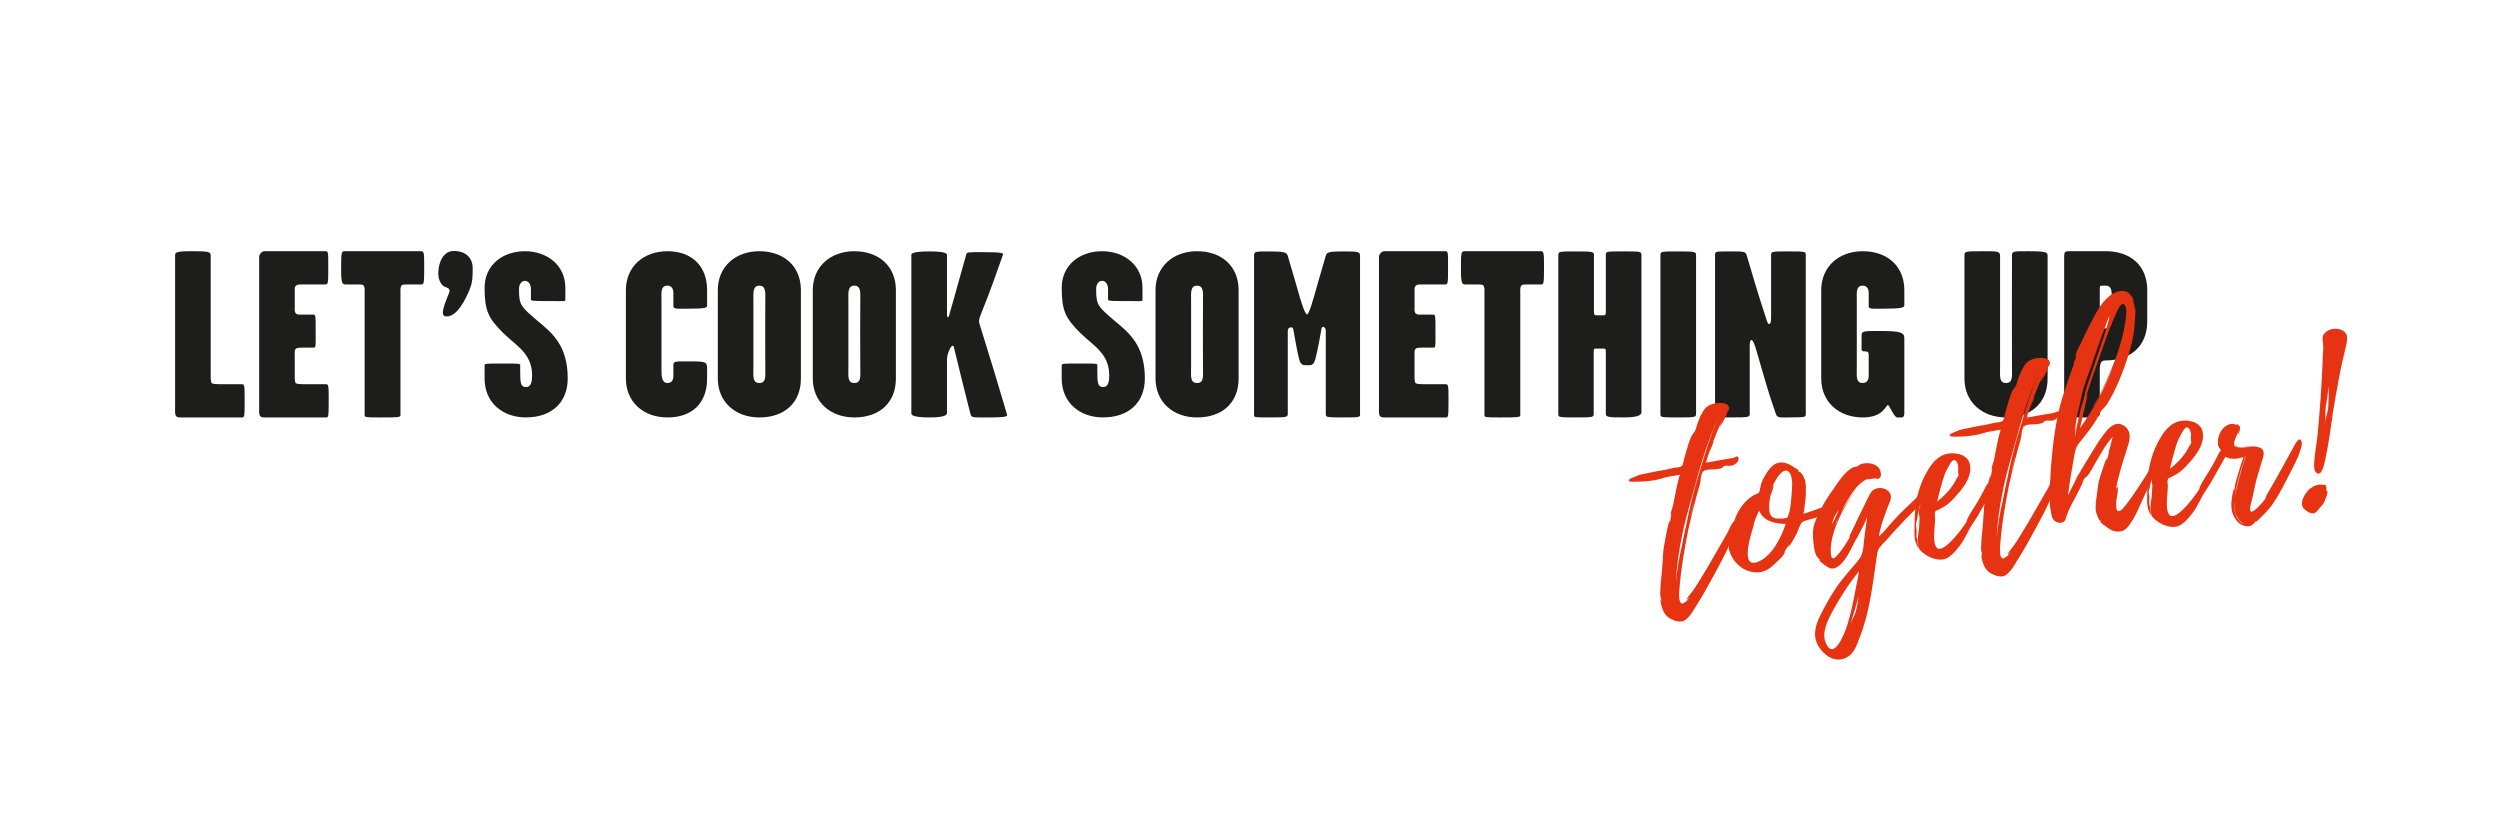 <svg viewBox="0 0 853.23 282.01" xmlns="http://www.w3.org/2000/svg" id="Warstwa_1">
  <defs>
    <style>
      .cls-1 {
        fill: #1d1d1b;
      }

      .cls-2 {
        fill: #e63312;
      }
    </style>
  </defs>
  <g>
    <path d="M82.54,142.47h-19.05c-1.3,0-2.67.16-3.24-.32-.65-.57-.49-1.78-.49-2.76v-52.04c0-1.13,0-1.62,5.67-1.62,6.16,0,6.48.24,6.48,1.62v40.61c0,1.05,0,2.59.41,2.84s1.54.32,2.43.32h7.7c.97,0,1.05.16,1.05,5.43,0,5.84-.08,5.92-.97,5.92Z" class="cls-1"></path>
    <path d="M111.23,142.47h-19.05c-1.3,0-2.67.16-3.24-.32-.65-.57-.49-1.78-.49-2.76v-51.23c0-1.05.08-1.13.57-1.78s1.05-.65,1.86-.65h20.18c.97,0,.97.24.97,5.19,0,5.84,0,6.16-1.05,6.16h-8.11c-.65,0-1.62.08-1.86.41-.41.57-.41.49-.41,1.54v5.92c0,.73-.16,1.62.49,2.11.57.41,1.13.32,1.78.32h3.97c.97,0,.89.32.89,5.75s.16,5.51-.89,5.51h-3.65c-.81,0-1.7.08-2.03.24-.73.49-.57,1.3-.57,2.35v6.73c0,1.05,0,2.59.41,2.84s1.54.32,2.43.32h7.7c.97,0,1.05.16,1.05,5.43,0,5.84-.08,5.92-.97,5.92Z" class="cls-1"></path>
    <path d="M143.82,97.08h-3.49c-1.22,0-2.67,0-3.08.16-.73.57-.57,1.95-.57,3v41.42c0,.73-.49.81-6.48.81-5.27,0-5.75,0-5.75-.81v-41.42c0-1.05.16-2.43-.57-3-.41-.16-1.86-.16-3-.16h-3c-1.22,0-1.46-.73-1.46-5.75s.16-5.59,1.13-5.59h26.18c.97,0,1.05.57,1.05,5.19,0,5.67-.08,6.16-.97,6.16Z" class="cls-1"></path>
    <path d="M160.19,99.03c-.97,2.35-4.21,9.65-8.27,8.92-2.27-.41,1.13-7.05,1.46-8.35.41-1.46-1.46-1.46-2.11-2.03-1.13-.89-1.7-2.84-1.7-4.13,0-4.13,1.86-7.78,5.27-7.78,4.21,0,6.48,2.43,6.48,5.84,0,3.08,0,4.78-1.13,7.54Z" class="cls-1"></path>
    <path d="M179.56,142.47c-8.02,0-14.18-5.03-14.18-13.29v-4.54c0-.57.89-.57,5.43-.57s6.73-.08,6.73.41v2.27c0,4.05.16,5.35,2.03,5.35,1.7,0,2.03-1.95,2.03-3.97,0-7.62-5.51-10.13-9.97-14.59-4.94-4.94-6.24-7.46-6.24-15.32s6.24-12.48,13.78-12.48,13.78,4.78,13.78,12.48v4.21c0,.49-1.22.32-4.94.32-4.62,0-6.81,0-6.81-.41v-3.65c0-1.86-.97-2.84-2.03-2.84s-2.03.97-2.03,2.76c0,5.43.41,5.92,6.57,11.1,4.62,3.89,10.05,8.11,10.05,19.45,0,8.35-5.67,13.29-14.18,13.29Z" class="cls-1"></path>
    <path d="M227.79,142.47c-8.19,0-14.18-5.27-14.18-13.29v-30.15c0-8.02,6-13.29,14.18-13.29s13.54,4.94,13.54,13.29v5.19c0,.73-.16,1.13-6.16,1.13-3.73,0-5.35.24-5.35-.81v-4.7c0-.49-.16-2.35-2.03-2.35-2.43,0-2.03,2.59-2.03,4.86v23.51c0,2.27,0,4.86,2.03,4.86s2.03-1.95,2.03-2.35v-3.65c0-1.54.49-1.38,6.16-1.38,4.78,0,5.35.24,5.35,2.35v3.49c0,8.35-5.03,13.29-13.54,13.29Z" class="cls-1"></path>
    <path d="M259.16,142.47c-8.19,0-14.18-5.27-14.18-13.29v-30.15c0-8.02,6-13.29,14.18-13.29s14.18,4.94,14.18,13.29v30.15c0,8.35-5.67,13.29-14.18,13.29ZM261.19,102.35c0-2.27.32-4.86-2.03-4.86s-2.03,2.59-2.03,4.86v23.51c0,2.27-.41,4.86,2.03,4.86s2.03-2.59,2.03-4.86c-.08-9.16,0-14.35,0-23.51Z" class="cls-1"></path>
    <path d="M291.58,142.47c-8.19,0-14.18-5.27-14.18-13.29v-30.15c0-8.02,6-13.29,14.18-13.29s14.18,4.94,14.18,13.29v30.15c0,8.35-5.67,13.29-14.18,13.29ZM293.61,102.35c0-2.27.32-4.86-2.03-4.86s-2.03,2.59-2.03,4.86v23.51c0,2.27-.41,4.86,2.03,4.86s2.03-2.59,2.03-4.86c-.08-9.16,0-14.35,0-23.51Z" class="cls-1"></path>
    <path d="M337.79,142.47c-5.67,0-6.24.16-6.57-1.13-2.19-8.75-3.57-14.1-5.67-22.86-.16-.73-.73-.89-1.7,1.3-.49,1.13-.65,2.19-.65,3.4v17.83c0,1.3-3.73,1.46-6.08,1.46-2.11,0-6.08-.16-6.08-1.3v-54.23c0-1.05,4.21-1.13,6-1.13s6.16,0,6.16,1.22v19.62c0,.57-.08,1.78.41,1.62.24-.08.41-.97.57-1.54,2.27-7.78,3.32-12,5.59-19.86.24-.89.65-.81,6.16-.81,5.84,0,6.57.32,6.4.81-3.08,8.67-4.05,11.59-7.38,19.94-.32.89-.81,1.86-.81,2.67,0,.73.08.89.73,2.92,3.4,10.86,5.27,17.1,8.83,29.1.16.49.16.97-5.92.97Z" class="cls-1"></path>
    <path d="M376.53,142.47c-8.02,0-14.18-5.03-14.18-13.29v-4.54c0-.57.89-.57,5.43-.57s6.73-.08,6.73.41v2.27c0,4.05.16,5.35,2.03,5.35,1.7,0,2.03-1.95,2.03-3.97,0-7.62-5.51-10.13-9.97-14.59-4.94-4.94-6.24-7.46-6.24-15.32s6.24-12.48,13.78-12.48,13.78,4.78,13.78,12.48v4.21c0,.49-1.22.32-4.94.32-4.62,0-6.81,0-6.81-.41v-3.65c0-1.86-.97-2.84-2.03-2.84s-2.03.97-2.03,2.76c0,5.43.41,5.92,6.57,11.1,4.62,3.89,10.05,8.11,10.05,19.45,0,8.35-5.67,13.29-14.18,13.29Z" class="cls-1"></path>
    <path d="M408.55,142.47c-8.19,0-14.18-5.27-14.18-13.29v-30.15c0-8.02,6-13.29,14.18-13.29s14.18,4.94,14.18,13.29v30.15c0,8.35-5.67,13.29-14.18,13.29ZM410.57,102.35c0-2.27.32-4.86-2.03-4.86s-2.03,2.59-2.03,4.86v23.51c0,2.27-.41,4.86,2.03,4.86s2.03-2.59,2.03-4.86c-.08-9.16,0-14.35,0-23.51Z" class="cls-1"></path>
    <path d="M458.32,142.47c-5.84,0-5.84-.08-5.84-1.22v-28.37c0-1.38-1.3-1.78-1.46-.73-.81,4.7-1.86,10.13-2.43,11.35-.41.89-1.05,1.13-1.46,1.13h-1.95c-.32,0-1.05-.24-1.46-1.05-.57-1.22-1.54-6.65-2.35-11.27-.16-.97-1.86-.73-1.86.57v28.21c0,1.3-.08,1.38-6.32,1.38-5.84,0-5.19-.08-5.19-1.22v-53.98c0-1.46.41-1.46,5.19-1.46,5.19,0,6,.32,6.32,1.54.89,3.16,2.03,6.73,2.92,9.97,1.46,5.35,2.92,9.97,3.65,9.97.65,0,1.95-4.38,3.49-9.97.89-3.24,2.03-6.89,2.92-10.05.32-1.22,1.22-1.46,5.84-1.46,5.19,0,5.84.08,5.84,1.54v53.74c0,1.3.41,1.38-5.84,1.38Z" class="cls-1"></path>
    <path d="M493.41,142.47h-19.05c-1.3,0-2.67.16-3.24-.32-.65-.57-.49-1.78-.49-2.76v-51.23c0-1.05.08-1.13.57-1.78s1.05-.65,1.86-.65h20.18c.97,0,.97.24.97,5.19,0,5.84,0,6.16-1.05,6.16h-8.11c-.65,0-1.62.08-1.86.41-.41.57-.41.49-.41,1.54v5.92c0,.73-.16,1.62.49,2.11.57.41,1.13.32,1.78.32h3.97c.97,0,.89.32.89,5.75s.16,5.51-.89,5.51h-3.65c-.81,0-1.7.08-2.03.24-.73.49-.57,1.3-.57,2.35v6.73c0,1.05,0,2.59.41,2.84s1.54.32,2.43.32h7.7c.97,0,1.05.16,1.05,5.43,0,5.84-.08,5.92-.97,5.92Z" class="cls-1"></path>
    <path d="M526,97.08h-3.49c-1.22,0-2.67,0-3.08.16-.73.57-.57,1.95-.57,3v41.42c0,.73-.49.81-6.48.81-5.27,0-5.75,0-5.75-.81v-41.42c0-1.05.16-2.43-.57-3-.41-.16-1.86-.16-3-.16h-3c-1.22,0-1.46-.73-1.46-5.75s.16-5.59,1.13-5.59h26.18c.97,0,1.05.57,1.05,5.19,0,5.67-.08,6.16-.97,6.16Z" class="cls-1"></path>
    <path d="M554.21,142.47c-6.08,0-6.16-.16-6.16-1.7v-20.75c0-.97-.08-1.05-.97-1.05h-2.51c-.49,0-.65.08-.65,1.13v20.99c0,1.3,0,1.38-6.24,1.38-5.84,0-5.84-.08-5.84-1.22v-53.98c0-1.46.08-1.46,5.84-1.46,6.32,0,6.32.08,6.32,1.54v18.8c0,1.38.16,1.46,1.13,1.46h2.11c.57,0,.81,0,.81-1.22v-19.37c0-1.22.24-1.22,6.08-1.22s6.08,0,6.08,1.3v53.66q0,1.7-6,1.7Z" class="cls-1"></path>
    <path d="M572.53,142.47c-5.84,0-5.84-.08-5.84-1.22v-53.98c0-1.46.08-1.46,5.84-1.46,6.32,0,6.32.08,6.32,1.54v53.74c0,1.3-.08,1.38-6.32,1.38Z" class="cls-1"></path>
    <path d="M610.3,142.47c-3,0-3.73.16-4.21-1.22-3-8.51-3.57-11.27-6.65-21.64-.41-1.38-1.05-3.57-1.7-3.57-.73,0-.57,2.43-.57,4.05v20.99c0,1.3-.08,1.38-6.32,1.38-5.84,0-5.51-.08-5.51-1.22v-53.98c0-1.46-.24-1.46,5.51-1.46,4.62,0,4.94.08,5.35,1.54.89,3.16,4.05,13.86,6.48,21.07.24.81.57,2.19,1.13,2.19.73,0,.65-2.11.65-3.32v-20.02c0-1.46.08-1.46,5.84-1.46,6.32,0,6,.08,6,1.54v53.74c0,1.3.24,1.38-6,1.38Z" class="cls-1"></path>
    <path d="M649.12,142.47h-1.62c-1.05,0-2.67-4.21-3.16-4.21-.81,0-1.46,4.21-8.59,4.21-8.19,0-14.18-5.27-14.18-13.29v-30.15c0-8.02,6-13.29,14.18-13.29s14.18,4.94,14.18,13.29v5.19c0,.73-.81,1.13-6.81,1.13-3.73,0-5.35.24-5.35-.81v-4.7c0-.49-.16-2.35-2.03-2.35-2.43,0-2.03,2.59-2.03,4.86v23.51c0,2.27-.41,4.86,2.03,4.86,1.95,0,2.03-1.95,2.03-2.35v-7.29c0-1.13-.57-1.13-1.13-1.13-1.05,0-1.3-.24-1.3-.81v-4.78c0-1.54,1.3-1.38,6.97-1.38,6.08,0,7.62.49,7.62,2.35v25.69c0,.32-.08,1.46-.81,1.46Z" class="cls-1"></path>
    <path d="M684.63,142.47c-8.19,0-14.18-5.27-14.18-13.29v-41.82c0-1.62.16-1.62,6.57-1.62,4.78,0,5.59,0,5.59,1.62v38.5c0,2.27-.41,4.86,2.03,4.86s2.03-2.59,2.03-4.86c-.08-9.16,0-29.34,0-38.5,0-1.62.24-1.62,5.59-1.62,6.4,0,6.57.41,6.57,1.62v41.82c0,8.35-5.67,13.29-14.18,13.29Z" class="cls-1"></path>
    <path d="M718.67,123.02c-1.3,0-2.03.41-2.03,3.4v14.67c0,1.54-1.05,1.38-6.24,1.38s-5.92.08-5.92-2.43v-51.88c0-2.43.08-2.43,2.43-2.43h11.75c8.51,0,14.18,4.94,14.18,13.29,0,11.75,0-1.13,0,10.7,0,8.35-5.67,13.29-14.18,13.29ZM720.7,102.35c0-2.27.32-4.86-2.03-4.86-2.11,0-2.03-.08-2.03.97v12.64c0,1.05-.08.97,2.03.97,2.35,0,2.03-2.59,2.03-4.86v-4.86Z" class="cls-1"></path>
  </g>
  <g>
    <path d="M593.33,156.35c.23,1.05-.95,2.06-1.82,2.42-.94.44-2.16,0-3.05.27-.51.23-.33.43-.76.65-.65.32-1.49.36-2.17.46-.98.14-3.18-.09-3.94.55-.14.1-.27.27-.39.52l.16-.49c-.44.14-.91,2.29-1.25,3.73l.6-1.78-.66,3.03c-.53,1.7-.98,3.46-1.44,5.14-.92,3.37-1.69,6.65-2.44,10.07-1.21,6.19-2.39,12.69-2.89,19.02-.08,1.09-.75,5.66.78,6.07.25.12,1.71-1.01,1.65-.93.33-.43.73-.88,1.04-1.38-.27.27-1.01,1.07-1.03.92-.14-.44,1.54-2.22,1.79-2.64.65-.86,1.21-1.79,1.79-2.64l3.64-5.99c2.25-3.79,4.33-7.64,6.58-11.43.5-.84,1.49-3.68,2.44-4.05,1.18-.4,1.58.78,1.34,1.82-.39,2.14-2.2,4.09-3.01,6.06-1.45,3.45-3.3,6.72-5.07,10.06-1.96,3.6-3.93,7.19-6.14,10.67-1,1.68-2.29,4.03-4.06,5.2-1.34.88-3.35.32-4.69-.42-1.49-.72-2.44-1.97-2.95-3.45-.14-.44-.93-2.8-.56-3.4l.16,1.13-.06-1.53c-.11.32-.25-.66-.27-.81-.08-.61-.03-1.31.04-1.94-.02-1.23.12-2.41.26-3.67.2-2.42.48-4.85.59-7.34.04-2.47.55-4.86.99-7.24.1-.4.96-5.23,1.34-5.29.08-.01-.02.93-.01,1,.14-1.18.44-2.38.66-3.57-.1.4-.27.81-.29.66-.13-.91.63-2.64.82-3.51l.54-2.78c.49-2.54.98-5.08,1.73-7.5-2.1.45-4.16.58-6.08,1.24-2.8.93-6.48,1.14-9.41,1.17-.39-.02-2.22.16-1.88-.74.12-.25,1.73-.86,2.02-.98,1.36-.73,2.88-.94,4.38-1.23,2.91-.72,5.81-.97,8.71-1.76.75-.18,2.07-.14,2.7-.54.65-.32.58-.85.78-1.58.34-1.44.75-2.89,1.18-4.26.48-1.53.87-3.13,1.6-4.55.49-.92,1.06-1.23,1.39-2.2.62-2.17,1.39-4.37,2.59-6.31,1.24-2.18,3.84-2.86,6.26-2.73,1.17.07,2.85.53,2.54,2.11-.14.64-.85,1.12-1.24,1.64.01.08.58-.78.63-.47,0,.54-2.26,4.79-2.5,4.75-.08.01.79-2.04.85-2.2-2.28,4.64-4.06,9.6-5.68,14.54.23-.03.41-.37.64-.94-.16.48-.27.81-.26.88,2.93-.57,5.96-.99,8.97-1.57.61-.09,1.62-1.08,1.85-.03v.08ZM586.73,142.37c-4.85,9.41-7.21,20.08-10.12,30.15-1.72,5.88-3.03,11.93-3.88,18-.38,2.76-.62,5.49-.77,8.29l.18-1.49c.33-3.68,1.04-7.4,1.85-10.99,1.67-7.88,3.16-15.96,5.56-23.64,2.12-6.86,3.91-13.91,7.18-20.31ZM572.77,206.72c.09.07.17.13.25.12l-.25-.12ZM578.05,171.78c-.47,1.61-.79,3.2-1.19,4.72.41-1.45.83-2.89,1.16-4.41,0-.08-.02-.15.03-.31ZM583.34,155.05l-.52,1.77c.16-.49.38-1.13.52-1.77ZM584.82,150.75l-1.33,3.74c.51-1.85.96-3.61,1.33-3.74Z" class="cls-2"></path>
    <path d="M616.54,177.56c-.15.02-1.09.46-1.03.38-.71.41-.57.31-1.01,1.07-.48.99-.87,2.05-1.27,3.04-.26.35-2.42,4.74-2.98,4.59,0,0,.5-.84.41-.91l-1.83,2.88c.2-.26.34-.36.35-.28-.27,1.35-2.56,3.22-3.58,4.21-1.08,1.08-2.48,2.12-4.04,2.57-1.49.37-3.2.3-4.74-.18-4.78-1.57-8.28-7.25-6.5-12.21.95-2.6,1.47-5.46,2.95-8.14.88-1.44,1.83-2.88,3.14-3.99.54-.54,1.17-1.01,1.88-1.42.49-.38,1.61-.61,1.95-.97.41-.37.59-2.4.81-3.05.22-.65.51-1.31.82-1.89.85-1.66,1.92-3.36,3.38-4.49,2.37-1.8,5.15-.72,7.31.9,0,0,1.4.65,1.39,1.12l-.35-.26.39.56.09.07c-.31-.58.76.43.76.43.46.55.79,1.2,1.03,1.86.38,1.03.46,2.17.46,3.26.09,2.84-.34,5.84-.79,8.68,2.22-.7,4.42-1.55,6.55-2.31.51-.23.99-.68,1.44-.2.1.14.01.08.01.08,2.59,2.49-6.18,4.34-7,4.61ZM609.46,178.79c-3.4.01-7.69-.85-9.05-4.52-.44.68-1.25,2.65-2.07,5.08l.36-.75c-.04.78-5.44,15.13.72,13.33h.08c5.16-1.74,8.39-8.45,9.97-13.15ZM610.7,161.24c-1.84-2.13-4.17,1.67-5.09,3.34-.08.01-.07.09-.07.09l-.05.16v-.08c-.06.16-.13.25-.05.24-.3.58-.7,1.1-1.03,2,.07-.09.71-1.57.81-1.35.29.42-.81,3.05-.97,3.53-.28,1.28-.49,2.54-.46,3.85.03,1.31.08,2.77,1.27,3.53.68.44,1.69.46,2.53.42.47.01,1.47.03,1.9-.19.74-.26.54,0,.81-.81.87-2.05.93-4.92,1.16-7.11.11-1.95.65-5.81-.76-7.62ZM605.61,164.58l-.07.09s.08-.01.07-.09Z" class="cls-2"></path>
    <path d="M655.45,172.02l-5.47,5.56c-2.02,2.14-3.97,4.19-5.82,6.38-.94.98-1.96,1.97-2.74,3.01-.77,1.11-.82,2.43-1.01,3.77-1.35,9.07-2.35,18.47-5.78,26.99-1.08,2.78-1.91,5.67-5.04,6.96-3.66,1.44-7.19-1.15-9.01-4.22-2.04-3.5-1-7.12.75-10.61,1.51-2.99,3.17-6.01,5.02-8.81,1.27-1.95,2.72-3.7,4.17-5.45,1.38-1.74,3.29-3.55,4.48-5.49,1.12-1.93,1.04-5.24,1.41-7.53l.84-6.14c-1.19,3.1-2.93,6.05-4.46,8.89-1.4,2.67-2.74,5.79-5.02,7.65-1.04.84-2.06,1.29-3.27.92-.56-.15-3.8-2.32-3.57-2.89.09.06.17.13.25.12l-.3-.5c.26.74-.9-.88-.99-1.02-.44-.94-.67-1.99-.82-3.05-.22-1.59-.39-3.34-.31-4.97.03-1.47.44-2.92,1.03-4.24.04-.24,1.21-2.95,1.53-2.84.08-.01-.23.57-.14.64l1.02-2.07c-.06.09-.2.26-.35.28-.57-.23,5.6-9.05,6.26-9.84,1.04-1.38,2.18-2.62,3.59-3.59.77-.57,1.32-.49,1.98-.74.59-.16.78-.5,1.29-.72,1.75-.71,4.56-.49,5.91.87.96.79,1.84,3.76-.04,4.1-.45.06-.72-.21-1.13-.38l.26.2s-2.05.21-2.94.49l.93-.52c-4.44,1.39-7.52,7.46-9.46,11.29.56-.93,3.94-6.58,5.14-7.9-1.18,1.48-4.6,7.37-4.84,7.86-1.63,3.24-3.07,6.76-3.72,10.33-.23,1.11-.93,7.7,1.5,5.19,1.77-1.71,3.6-4.6,4.83-6.86-.06.09-.13.17-.21.18-.23.03.91-2.29,1.1-2.62l1.61-3.39c1.15-2.25,2.21-4.63,3.36-6.88.49-.92,1.24-2.72,2.09-3.23,2.91-1.8,7.16.38,5.71,3.83-1.54,3.85-3.13,7.93-3.81,11.89.41.17,4.03-4.27,4.64-4.9,1.47-1.6,2.95-3.19,4.52-4.65,1.15-1.17,2.4-2.19,3.54-3.36.6-.7,2.48-3.21,3.1-1.05.5,1.4-.7,2.18-1.58,3.08ZM634.43,194.97c-2.96,3.66-5.45,7.4-7.8,11.52-1.91,3.43-5.32,8.86-3.51,12.92,2.75,6.41,6.47-3.38,7.23-5.72,1.5-4.69,2.37-9.52,3.31-14.36-.05.16.18-.95.19-.88.23-1.11.45-2.3.59-3.48ZM627.67,173.76c-.17.41-.5.84-.7,1.1-.96,1.37-1.4,2.67-1.81,4.12.49-.92,1.06-1.77,1.4-2.67l1.11-2.55ZM627.46,176.65c-.49.92-.9,1.83-1.24,2.72l.54-1.08.7-1.64ZM634.25,203.56c-.71,3.19-1.75,6.19-2.7,9.34.51-1.31,1.26-2.57,1.76-3.95.46-1.69.75-3.43.97-5.16l-.03-.23Z" class="cls-2"></path>
    <path d="M680.33,166.59l-1.91,3.43-3.34,5.88c-.87,1.51-1.98,2.98-2.84,4.49-.92,1.67-1.68,3.4-2.77,5.02-1.16,1.63-2.54,3.37-4.22,4.61-1.19.86-2.39,1.11-3.81.92-2.04-.25-3.96-1.22-5.46-2.55-.44-.4-.87-.73-1.04-1.32-.14-.44-.29-.96-.36-1.49-.2-.9,0-1.62.03-2.55.01-1.01.34-1.98.35-2.98,0-1.08.17-2.11.18-3.11-.05-.92-.34-1.88-.24-2.82.07-.63.44-1.3.57-2.01-.16.49-.48.99-.5,1.38-.14.64-.21,1.26-.36,1.83-.14.64-.14,1.18-.29,1.82-.21.72-.42,1.37-.39,2.14.02.69.19,1.36.21,2.05-.05.7-.13,1.25-.04,1.93.03.23.25.66.27.81.04.3-.06.7,0,1.08.1.68.34,1.34.53,2.09-1.51-1.95-1.58-4.1-1.52-6.43.06-2.33.05-4.56.28-6.83.36-4.6,1.78-9.28,4.16-13.25,1.91-3.43,4.68-6.22,8.88-6.04,1.56.09,3.32.54,4.48,1.69,1.26,1.29,1.44,3.12,1.15,4.86-.57,3.09-2.74,5.79-4.81,8.09-.87.97-1.81,1.95-2.85,2.79-.69.56-1.48.98-2.27,1.4l-1.22.63c-.51.23-.59.16-.76.65-.27.81.06,1.54.02,2.31-.01,1.01-.11,1.95-.2,2.96-.12,1.87-.4,4.3.32,6.13,1.38,3.74,6.89-3.13,7.88-4.35.66-.79,1.24-1.64,1.82-2.42.32-.51.72-.95.96-1.45,0,0,.1-.4.08-.55.71-1.57,1.73-3.1,2.67-4.62,1.14-1.78,2.12-3.62,3.16-5.54.54-1.08,1.74-4.11,3.24-2.23v.08q.1.06.09-.01c.39.56.21.97-.1,1.48ZM661.12,171.14c2.24-1.63,4.19-3.68,5.65-5.97l1.05-1.85c.17-.41.52-.69.61-1.17.02-.39-.17-.67-.16-1.14l.08-1.63c-.03-.77-.61-2.7-1.71-2.31-.51.23-.94.98-1.19,1.4l-1.11,2.01c-1.26,2.57-1.73,5.26-2.53,7.84,0,0,.01.08-.04.24-.27.81-.38,1.67-.64,2.56Z" class="cls-2"></path>
    <path d="M702.83,140.96c.22,1.05-.95,2.06-1.82,2.42-.94.44-2.16,0-3.05.27-.51.23-.33.43-.76.65-.65.32-1.49.36-2.17.46-.98.14-3.18-.09-3.94.55-.14.1-.27.27-.39.52l.16-.49c-.44.14-.91,2.29-1.25,3.73l.6-1.78-.66,3.03c-.53,1.7-.98,3.46-1.44,5.14-.92,3.37-1.69,6.65-2.44,10.07-1.21,6.19-2.39,12.69-2.89,19.02-.08,1.09-.75,5.66.78,6.07.25.12,1.71-1.01,1.65-.93.33-.43.73-.88,1.04-1.38-.27.27-1.01,1.07-1.03.92-.14-.44,1.54-2.22,1.79-2.64.65-.86,1.22-1.79,1.79-2.64l3.64-5.99c2.25-3.79,4.33-7.64,6.58-11.43.5-.84,1.49-3.68,2.44-4.05,1.18-.4,1.58.78,1.34,1.82-.39,2.14-2.2,4.09-3.01,6.06-1.45,3.45-3.3,6.72-5.07,10.06-1.96,3.6-3.93,7.19-6.14,10.67-1,1.68-2.29,4.03-4.06,5.2-1.34.88-3.35.32-4.69-.42-1.49-.72-2.44-1.97-2.95-3.45-.14-.44-.93-2.8-.56-3.4l.16,1.13-.06-1.53c-.11.32-.25-.66-.27-.81-.08-.61-.03-1.31.04-1.94-.02-1.23.12-2.41.26-3.67.2-2.42.48-4.85.59-7.34.04-2.47.55-4.86.99-7.24.1-.4.96-5.23,1.34-5.29.08-.01-.02.93-.01,1,.14-1.18.44-2.38.66-3.57-.1.4-.27.81-.29.66-.13-.91.63-2.64.82-3.51l.54-2.78c.49-2.54.98-5.08,1.73-7.5-2.1.45-4.16.58-6.08,1.24-2.8.93-6.48,1.14-9.41,1.17-.39-.02-2.22.16-1.88-.74.12-.25,1.73-.86,2.02-.98,1.36-.73,2.88-.94,4.38-1.23,2.91-.72,5.81-.97,8.71-1.76.75-.18,2.07-.14,2.7-.54.65-.32.58-.85.78-1.58.34-1.44.75-2.89,1.18-4.26.48-1.53.87-3.13,1.6-4.55.49-.92,1.06-1.23,1.39-2.2.62-2.17,1.39-4.37,2.59-6.31,1.24-2.18,3.84-2.86,6.26-2.73,1.17.07,2.85.53,2.54,2.11-.14.64-.85,1.12-1.24,1.64.01.08.58-.78.63-.47,0,.54-2.26,4.79-2.5,4.75-.08.01.79-2.04.85-2.2-2.28,4.64-4.06,9.6-5.68,14.54.23-.03.41-.37.64-.94-.16.48-.27.81-.26.88,2.93-.57,5.96-.99,8.97-1.57.61-.09,1.62-1.08,1.85-.03v.08ZM696.23,126.98c-4.85,9.41-7.21,20.08-10.12,30.15-1.72,5.88-3.03,11.93-3.88,18-.38,2.76-.62,5.49-.77,8.29l.18-1.49c.33-3.68,1.04-7.4,1.85-10.99,1.67-7.88,3.16-15.96,5.56-23.64,2.12-6.86,3.91-13.91,7.18-20.31ZM682.26,191.33c.09.07.17.13.25.12l-.25-.12ZM687.54,156.39c-.47,1.61-.79,3.2-1.19,4.72.41-1.45.83-2.89,1.16-4.41-.01-.08-.02-.15.03-.31ZM692.84,139.66l-.52,1.77c.16-.49.38-1.13.52-1.77ZM694.32,135.36l-1.33,3.74c.51-1.85.96-3.61,1.33-3.74Z" class="cls-2"></path>
    <path d="M736.39,157.79c.29-.12-1.16,4.41-1.41,4.83-.88,1.98-1.84,3.96-2.8,5.88-1.73,3.64-3.23,7.79-5.71,10.99-.92,1.13-1.61,1.77-3.05,1.9-1.75.17-2.99-.43-4.29-1.41-.26-.19-2.55-1.65-2.4-2.21l.55.62c-.28-.35-.49-.71-.7-1.14l.04.3c-.2.26-1.18-2.38-1.23-2.68-.24-1.12-.17-2.29-.1-3.46.27-1.89.55-3.78.75-5.67.26-1.97.99-3.92,1.65-5.87.11-.33,1.13-3.48,1.43-3.52.01.08-.2.8-.11.86l.77-2.73-.2.26,1.45-5.61c-2.48,2.67-4.24,6.08-6.05,9.11-.88,1.44-1.64,3.16-2.78,4.4-.4.44-.58.24-.9.75-.25.42-.4.98-.57,1.47-1.34,3.12-3.17,6-4.59,9.06l-1.02,2.62c-.1.4-.07.63-.32,1.05-.83,1.2-2.63,1.06-3.61.12-.79-.66-1.01-1.71-1.14-2.62-.77-3.29-.51-6.95-.37-10.3.29-7.3,1.03-14.66,2.41-21.88,1.18-6.42,3.51-12.38,5.66-18.55-.01-.08.14-1.72.49-2-.07.09-.33,1.51-.33,1.51l.66-1.87s-.08.01-.16-.05c-.19-1.36,1.19-3.64,1.79-4.88.82-1.89,1.72-3.72,2.69-5.55,1.71-3.25,3.29-6.79,5.86-9.4,1.35-1.35,3.02-2.66,5.01-2.79.98-.14,2.02.1,2.8.69.34.26,2.04,2.42,1.63,2.78,0,0-.54-1.08-.61-1.07.62,1.15.89,2.5.99,3.72.05-.16.04-.24.12-.25.38-.05-.31,7.15-.37,7.77-.39,2.76-1.08,5.48-1.87,8.14-1.83,5.66-4.14,11.78-7.36,16.86-.64.94-1.54,1.68-2.12,2.46-.64.94-1.02,2.07-1.65,3.09-1.65,2.55-3.47,4.97-5.39,7.24-1.12,1.39-1.47,2.14-1.85,3.89-.31,1.67-.54,3.32-.86,4.91-.56,3.17-1.04,6.32-1.44,9.54,1.01-2.15,2.11-4.23,3.28-6.33-.83,1.28-1.39,2.2-1.39,2.2-.16-.05,7.74-13.06,8.57-14.25,1.93-2.74,5.36-8.55,9.27-4.93,2.22,2.08,1.18,5.08.36,7.52-1.38,4.44-3.13,9.63-3.74,14.04.06-.09.28-1.28.53-1.16.52.39-.34,4.14-.4,4.84,0,.54-.19,3.04.47,3.33,1.08.54,2.53-1.75,3.13-2.45,2.35-3.03,4.44-6.34,6.53-9.57.75-1.26,1.49-2.6,2.4-3.81.2-.26.62-1.09,1-1.14.15-.02,1.04.24.59.38ZM708.21,147.38c-.02.39-.16,1.64,0,1.62-.24-.04,1.67-8.42,1.87-9.22.38-1.68,1.1-3.17,1.4-4.91.36-1.83.91-3.45,1.51-5.15.69-2.26,7.5-21.36,6.84-21.65-.16-.06-5.48,14.82-5.95,16.43-1.07,3.39-2.61,6.7-3.35,10.2-.81,4.13-2.16,8.26-2.27,12.44l-.04.24ZM708.21,147.38s.06-.09.05-.16c0,.08-.07.09-.05.16ZM721.98,107.46c-2.12,4.7-3.81,9.72-5.52,14.6-1.54,4.46-3.28,9.11-4.51,13.53.17-.41.35-.82.49-.92,0,0-.96,4.69-1.13,5.18l-1.43,6.3c4.64-6.52,8.43-13.62,11.34-20.97-1.16,2.71-2.4,5.43-3.75,7.94l-2.43,4.67-1.17,1.55.51-.77c.63-1.02,1.18-2.02,1.74-3.02,1.03-2,2.05-4.07,3-6.13,1.95-4.29,3.65-8.62,4.87-13.12.6-2.32,1.19-4.72,1.47-7.15.14-1.18.68-4.5-.51-5.26-1.19-.76-2.32,2.18-2.8,3.17.07-.09,0,.08-.04.24v-.08c0,.08-.08.09-.08.09v.08c.02.08-.05.09-.05.09ZM713.17,140.36c-.2.26-.3.58-.43.76.12-.25.24-.5.43-.76ZM722.11,107.29h-.08s.01.09.01.09l.07-.09Z" class="cls-2"></path>
    <path d="M759.76,155.43l-1.91,3.43-3.34,5.88c-.87,1.51-1.97,2.98-2.84,4.49-.92,1.67-1.68,3.4-2.77,5.02-1.16,1.63-2.54,3.37-4.22,4.61-1.19.86-2.39,1.11-3.81.92-2.04-.25-3.95-1.22-5.45-2.55-.44-.4-.87-.73-1.04-1.32-.14-.44-.29-.96-.36-1.49-.2-.9,0-1.62.03-2.55.01-1.01.34-1.98.35-2.98,0-1.08.17-2.11.18-3.11-.05-.92-.34-1.88-.24-2.82.07-.63.43-1.3.57-2.01-.16.49-.48.99-.5,1.38-.14.64-.21,1.26-.36,1.83-.14.64-.14,1.18-.29,1.82-.21.72-.42,1.37-.39,2.14.02.69.19,1.36.21,2.05-.06.7-.13,1.25-.04,1.94.03.23.25.66.27.81.04.3-.06.7,0,1.08.1.68.34,1.34.52,2.09-1.51-1.95-1.58-4.1-1.52-6.43.06-2.33.05-4.56.28-6.83.36-4.61,1.78-9.28,4.16-13.25,1.91-3.44,4.69-6.22,8.88-6.04,1.56.09,3.32.54,4.48,1.69,1.26,1.29,1.44,3.12,1.15,4.86-.57,3.09-2.74,5.79-4.81,8.09-.87.97-1.81,1.95-2.85,2.79-.69.56-1.48.98-2.27,1.4l-1.22.64c-.51.23-.59.16-.76.65-.27.81.06,1.54.02,2.31-.01,1.01-.11,1.95-.2,2.96-.12,1.87-.4,4.3.32,6.13,1.38,3.75,6.89-3.13,7.88-4.35.66-.79,1.24-1.64,1.82-2.42.31-.51.72-.95.96-1.45,0,0,.1-.4.08-.55.71-1.57,1.73-3.1,2.67-4.62,1.14-1.78,2.12-3.62,3.16-5.54.54-1.08,1.74-4.11,3.24-2.23v.08q.1.06.09-.01c.39.56.21.97-.1,1.48ZM740.56,159.98c2.24-1.63,4.19-3.68,5.65-5.97l1.05-1.85c.17-.41.52-.69.61-1.17.02-.39-.17-.67-.16-1.14l.08-1.63c-.03-.77-.61-2.69-1.71-2.31-.51.23-.94.98-1.19,1.4l-1.11,2.01c-1.26,2.57-1.73,5.26-2.53,7.85,0,0,0,.08-.04.24-.27.81-.38,1.67-.64,2.56Z" class="cls-2"></path>
    <path d="M784.97,154.04c-.43,1.37-1.01,2.69-1.67,4.02-1.38,2.82-2.91,5.66-4.37,8.49-1.47,2.75-3.08,5.53-5.22,7.91-.41.37-3.5,3.66-3.74,3.62-.01-.08.05-.16.12-.25l-.5.3c.37-.13-.93,1.06-1.29,1.26-1.03.38-2.21.23-3.2-.25-1.07-.47-1.73-1.3-2.33-2.3-.99-1.56-1.29-3.14-1.24-5,.02-.39.47-4.93,1.01-4.93.15-.02-.07.63.02.69l.26-1.97c-.24-.04,2.58-9.09,2.89-9.67-2.21.77-5.1,1.1-6.96-.64-.54-.54-.46-1.09-.68-1.53-.31-.57-.66-.83-.88-1.34-1.28-3.6,2.31-9.36,6.3-7.37l-.18-.21c.01-.46,1.08.54,1.21.91.04.3-.27,2.51-.67,2.41-.08.01.26-1.43.25-1.5-.33,1.51-1.69,3.33-1.63,4.86,0,1.16.61,1.07,1.63,1.16,1.49.18,3.73-.37,5.62-.1-1.27-.21-2.71-.08-3.72-.09,0,0-.08.01-.09-.07,1.16,0,2.37-.18,3.38-.09,2.27.22,3.75.86,3.17,3.34-.6,2.32-1.43,4.68-2.1,7.01-.61,2.25-1.05,4.62-1.57,6.94-.12.79-1.34,4.2-.63,4.88.89.8,4.52-3.57,5.48-4.94-.2.26-.42.29-.55.46-.15.02,1.22-2.33,1.4-2.67l1.8-3.11,3.33-5.95,3.38-6.19c.32-.51,1.76-3.41,2.49-1.51.38,1.03-.2,2.42-.53,3.39ZM764.38,177.79c-.09-.07-.17-.13-.18-.21l.09.06c-.5-.78-.99-1.56-1.21-1.99l.37.95-.53-1.55v-.08c-.11-.14-.12-.22-.12-.22,0,0,.01.08.1.14l-.05-.38c-.22-1.05-.29-2.04-.27-3.05v-.08c-.07.7-.06,1.32.05,2.08.05.92.28,1.97.63,2.85.11.22.89,1.42,1.43,1.96-.01-.08-.02-.15-.1-.14.52.39,1.18.68,1.89.81-.88-.19-1.57-.71-2.11-1.25v.08ZM762.57,169.86c.02.15-.04.24-.03.31-.01-.08.05-.16.03-.31ZM762.54,171.33v.08c0-.08.07-.16.05-.24.01.08-.07.09-.05.16ZM762.57,151.79s0-.08.07-.09l-.07.09ZM762.58,151.86c.1.14.6.46.6.46.42.25.97.33,1.59.32-.69.02-1.38.04-1.81-.21-.16-.06-.37-.41-.39-.56ZM762.72,169.84c.25-2.04.82-4.05,1.32-5.98l.97-3.53c.28-.74,1.35-4.67,1.7-4.95-.51.23-1.19,3.1-1.31,3.35-.5,1.38-.92,2.76-1.26,4.19-.61,2.25-1.21,4.57-1.42,6.92ZM763.91,177.23c-.01-.08-.1-.14-.1-.14.01.08.09.06.1.14ZM771.74,157.14l-1.11,3.63,1.12-3.56v-.08ZM771.73,157.06h.08s-.01-.09-.01-.09l-.07.09ZM771.73,157.06h.08s-.01-.09-.01-.09l-.07.09Z" class="cls-2"></path>
    <path d="M793.49,170.68c-.36,1.29-1.06,1.77-1.99,2.9-.79.96-1.41,2.05-2.96,1.5-.56-.15-2.09-1.17-2.48-1.74-1.38-2.12.99-5.62,2.6-6.77,1.27-.87,2.65-1.45,4.25-1.06.39.02.35-.28.79.12.54.54.18,1.29.26,1.82,1.06-.15-.36,2.91-.47,3.23ZM800.87,117.14c-.4,2.06-.96,4.15-1.44,6.23-.91,3.99-1.58,8.02-2.32,12.06-1.24,6.58-1.84,13.31-3.22,19.91-.29,1.2-1.15,7.73-3.32,6.03-1.38-1.04-.56-5.09-.46-6.58.19-1.96.61-3.87.8-5.83.83-8.38,1.41-16.88,1.77-25.34,0-2.16.38-4.46.16-6.59-.17-1.21-.46-2.17.54-3.32,1.93-2.2,6.81-2.11,7.63,1.01v.08c.05.84,0,1.55-.12,2.33ZM793.33,144.84c-.05.16-.04.24-.03.31-.01-.08-.02-.15.03-.31ZM794.16,136.46c-.32,1.59-.55,3.24-.49,4.78.05,1.46-.21,2.35-.34,3.6.26-1.97,1.21-4.03,1.3-6.13.14-2.33.22-4.51.05-6.8v-.08c-.1,1.56-.27,3.12-.52,4.63Z" class="cls-2"></path>
  </g>
</svg>